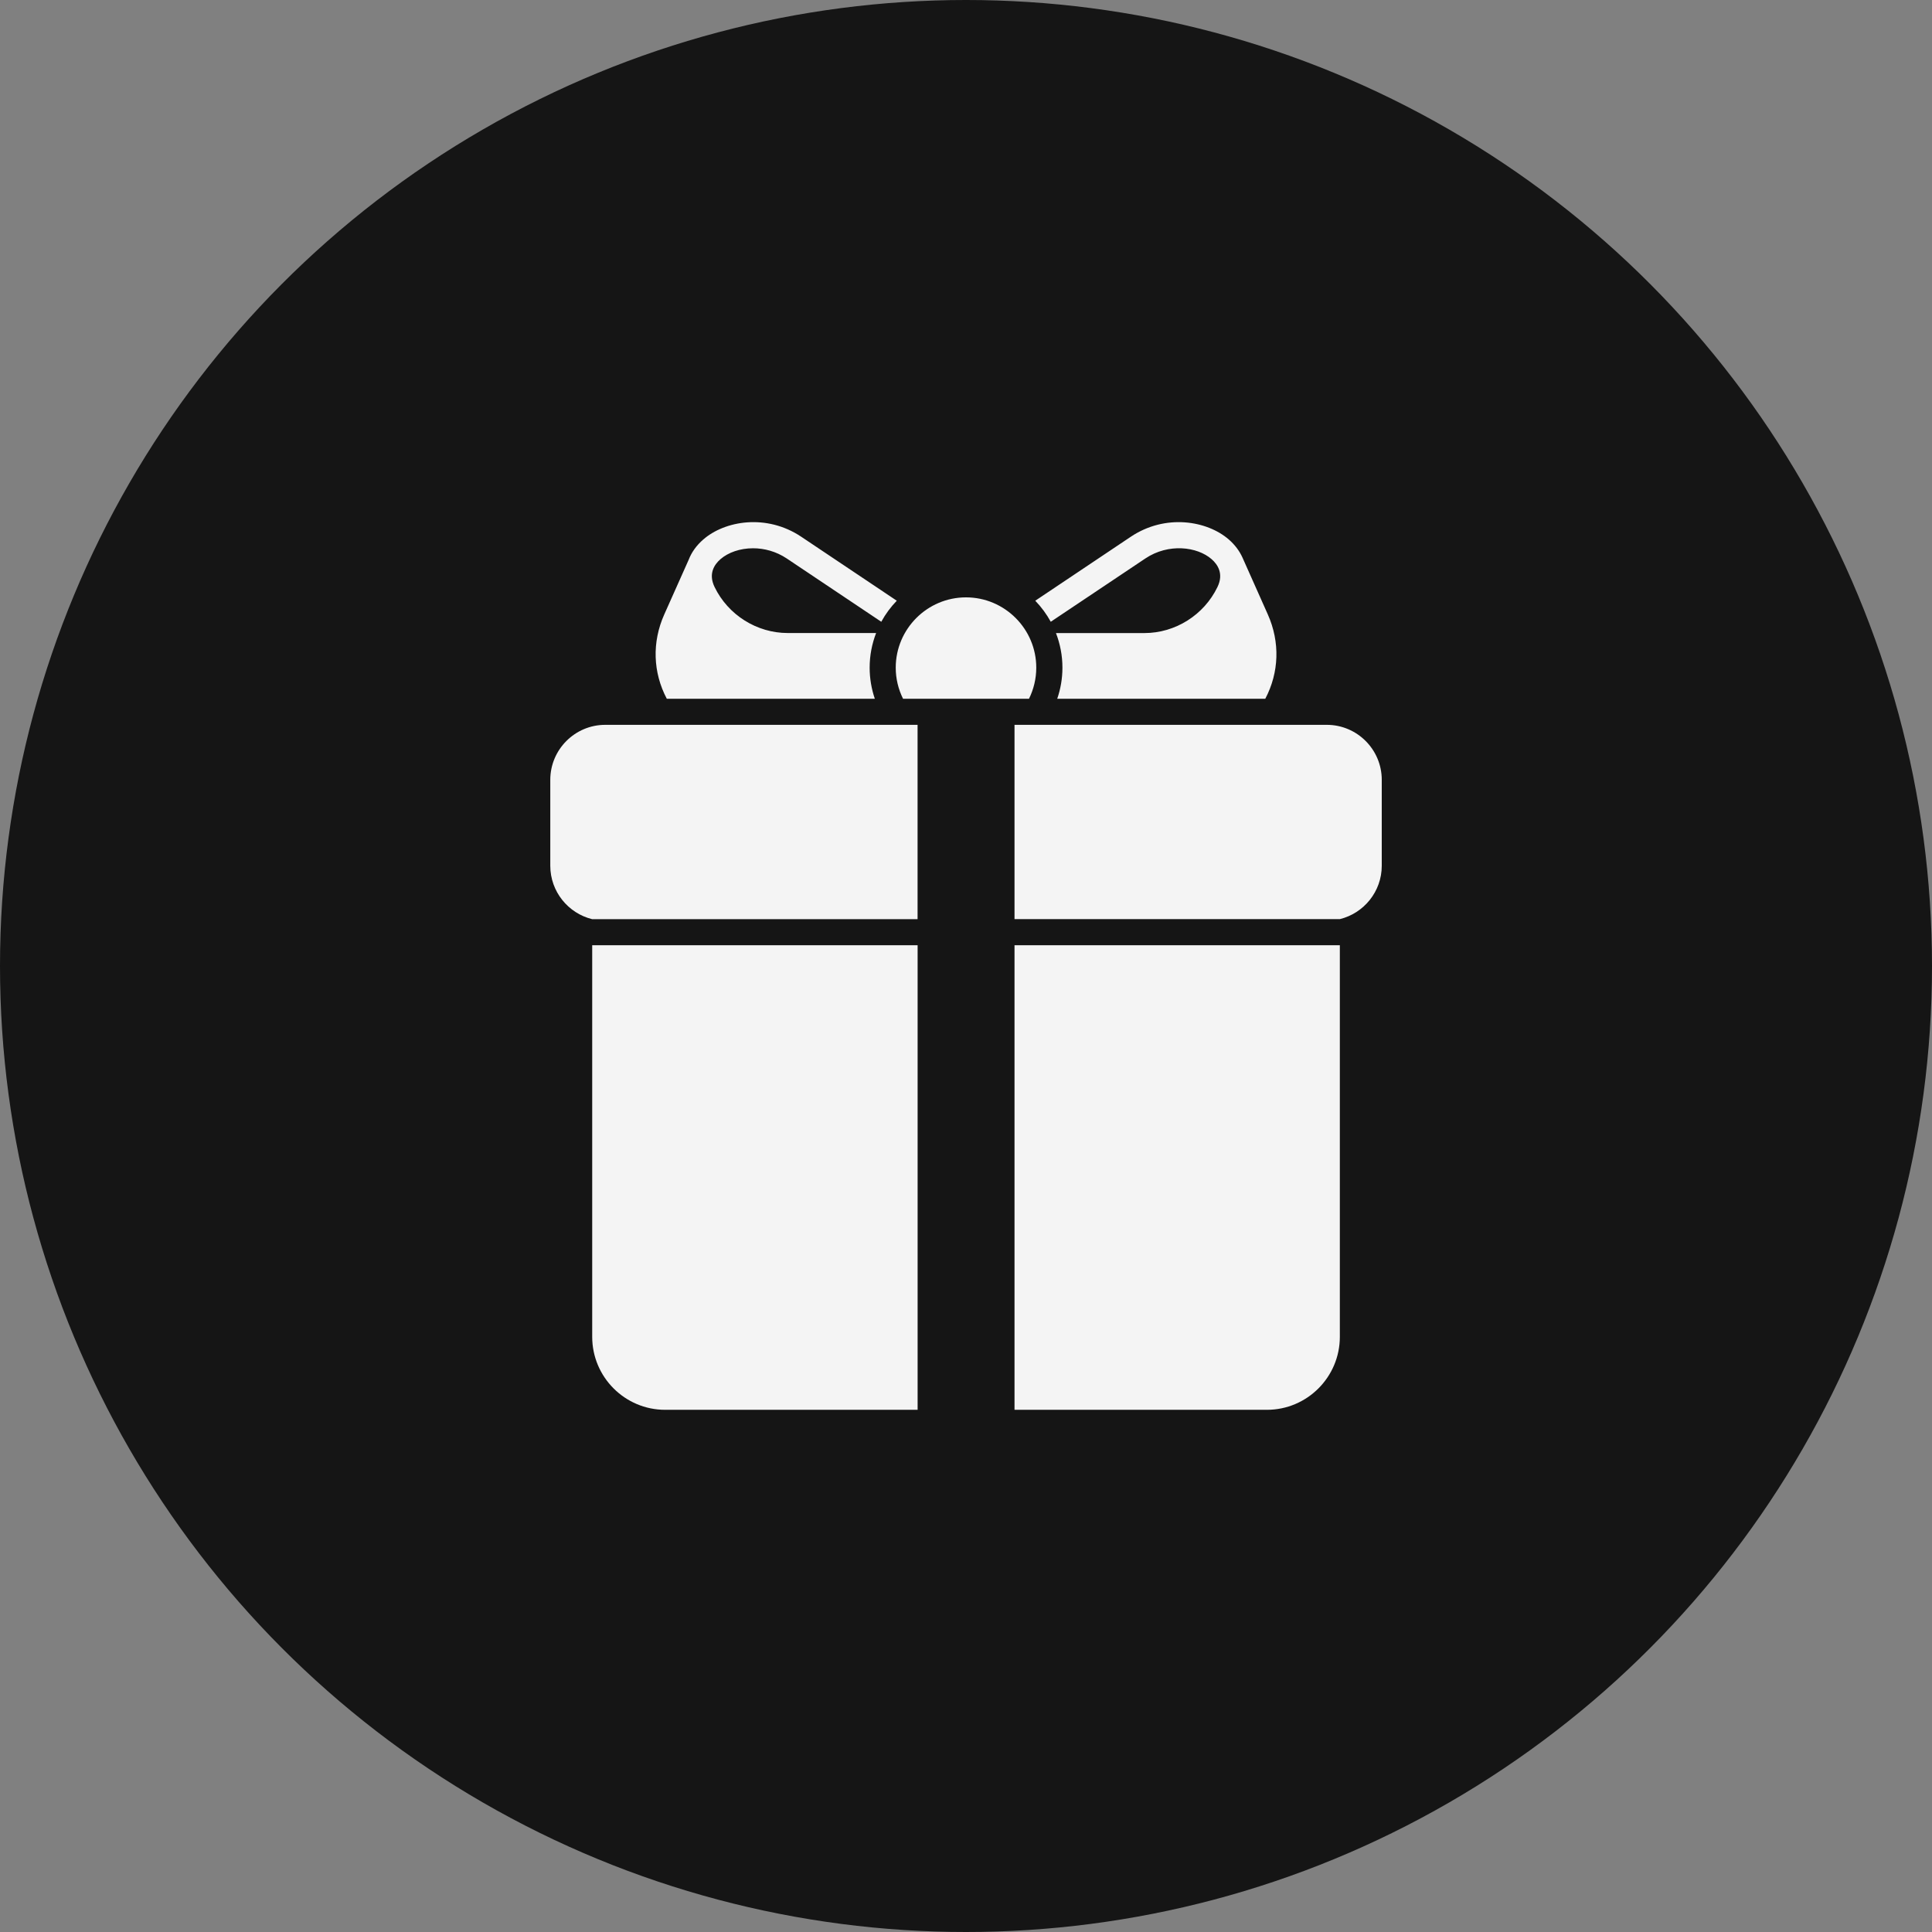 <?xml version="1.0" encoding="UTF-8"?> <svg xmlns="http://www.w3.org/2000/svg" width="46" height="46" viewBox="0 0 46 46" fill="none"><rect x="0" y="0" width="46" height="46" fill="#808080" stroke="none"/> <circle cx="23" cy="23" r="23" fill="#151515"></circle> <g clip-path="url(#clip0_3820_2705)"> <path d="M27.27 13.297C27.821 12.928 28.505 13.015 28.847 13.313C28.995 13.442 29.14 13.662 28.987 13.977C28.666 14.643 27.983 15.073 27.248 15.073H25.142C25.241 15.329 25.296 15.606 25.296 15.897C25.296 16.156 25.252 16.405 25.172 16.637H30.126C30.456 16.01 30.48 15.289 30.186 14.629L29.582 13.274C29.511 13.118 29.403 12.972 29.256 12.844C28.744 12.399 27.753 12.225 26.923 12.78L24.649 14.303C24.793 14.452 24.918 14.621 25.018 14.804L27.27 13.297ZM20.829 16.637C20.748 16.398 20.706 16.148 20.706 15.897C20.706 15.606 20.761 15.328 20.86 15.072H18.755C18.02 15.072 17.336 14.642 17.014 13.977C16.861 13.662 17.006 13.442 17.155 13.313C17.339 13.153 17.622 13.054 17.93 13.054C18.194 13.054 18.477 13.127 18.732 13.297L20.983 14.804C21.083 14.62 21.208 14.452 21.352 14.303L19.078 12.78C18.248 12.225 17.257 12.399 16.746 12.844C16.582 12.986 16.465 13.151 16.397 13.328L15.816 14.629C15.521 15.289 15.545 16.009 15.876 16.637H20.829ZM21.501 16.637H24.5C24.61 16.413 24.673 16.162 24.673 15.897C24.673 14.975 23.922 14.223 23 14.223C22.078 14.223 21.327 14.975 21.327 15.897C21.327 16.162 21.39 16.413 21.501 16.637ZM13.102 18.568V20.613C13.102 21.228 13.528 21.745 14.099 21.885H21.847V17.258H14.411C13.689 17.258 13.102 17.846 13.102 18.568ZM14.1 31.829C14.1 32.787 14.879 33.567 15.837 33.567H21.848V22.506H14.1V31.829ZM31.59 17.258H24.155V21.884H31.901C32.473 21.744 32.899 21.227 32.899 20.613V18.567C32.899 17.846 32.312 17.258 31.59 17.258ZM24.155 33.567H30.164C31.122 33.567 31.901 32.787 31.901 31.829V22.506H24.155V33.567Z" fill="#F4F4F4"></path> </g> <defs> <clipPath id="clip0_3820_2705"> <rect width="21.135" height="21.135" fill="white" transform="translate(12.43 12.432)"></rect> </clipPath> </defs> </svg> 